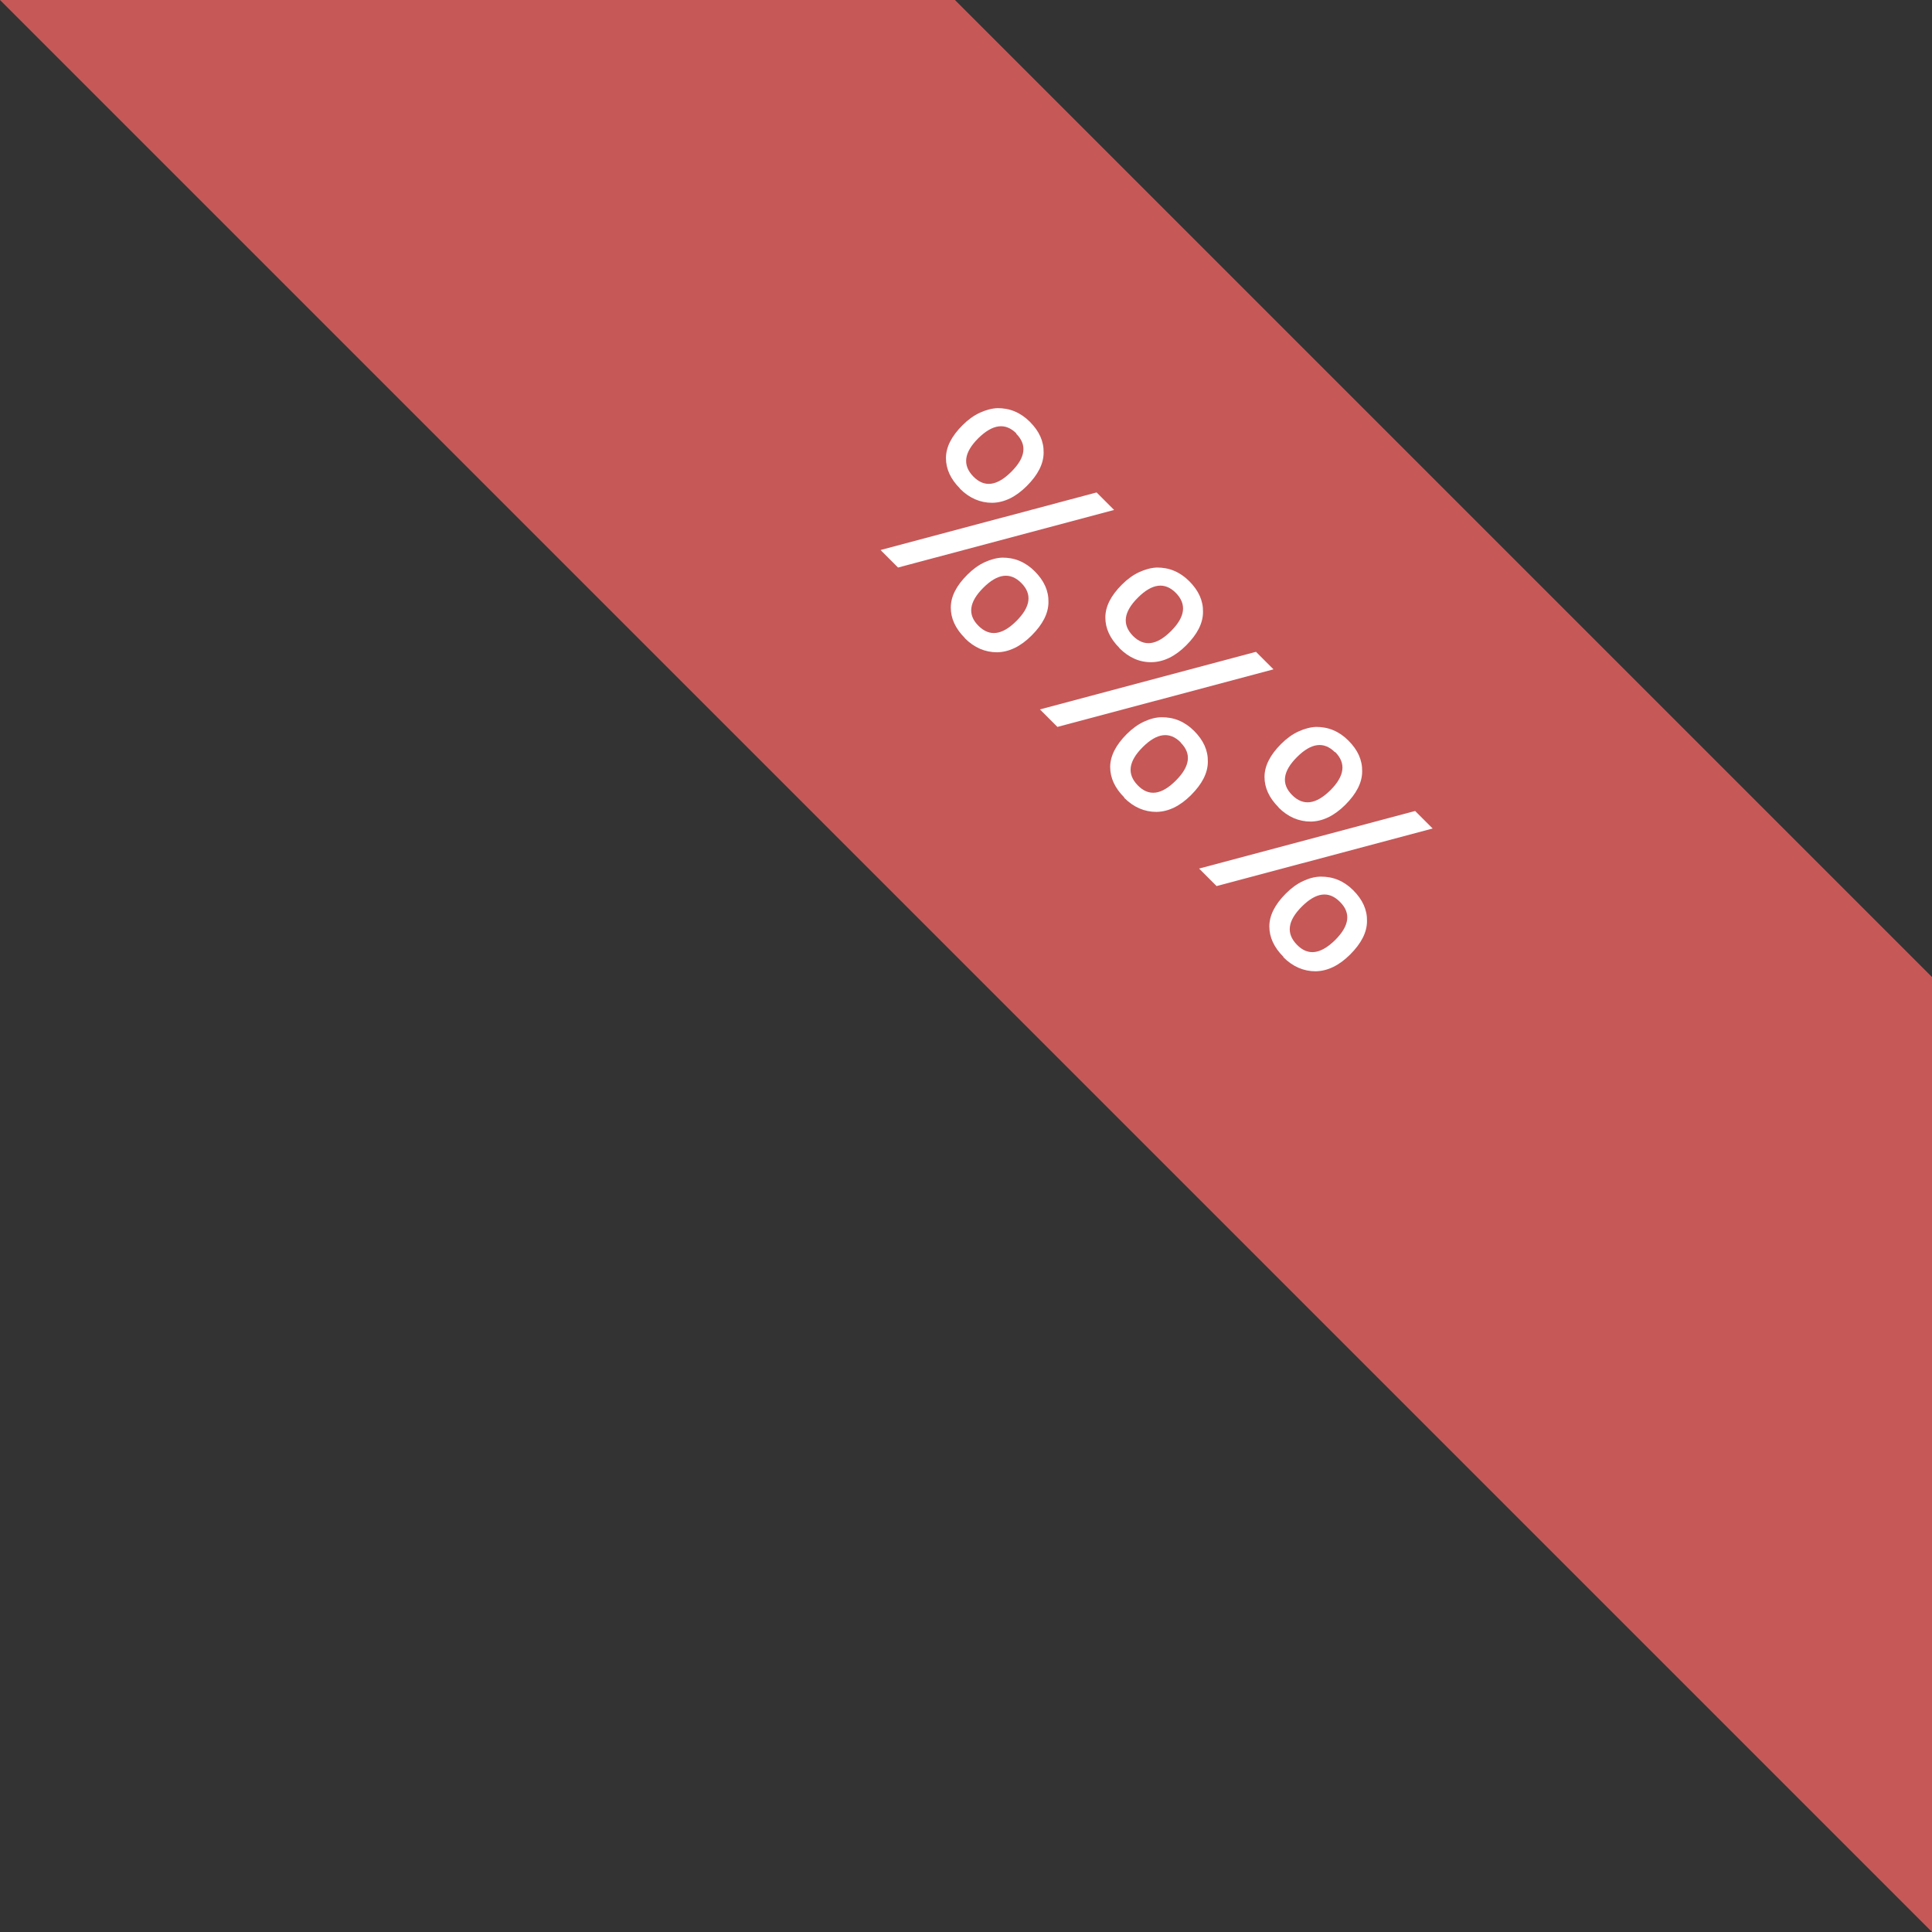 <svg xmlns="http://www.w3.org/2000/svg" id="Ebene_2" viewBox="0 0 83.88 83.88"><rect x="0" y="0" width="83.88" height="83.88" fill="#333333" stroke="none"/><defs><style>.cls-1{fill:#fff;}.cls-2{fill:#c65858;}.cls-3{isolation:isolate;}</style></defs><g id="Ebene_1-2"><g id="Gruppe_268"><path id="Differenzmenge_1" class="cls-2" d="m83.88,83.88L0,0h41.46l42.43,42.43v41.45s0,0,0,0Z"></path><g id="vorr&#xE4;tig" class="cls-3"><g class="cls-3"><path class="cls-1" d="m38.23,23.88l9.38-2.5.76.76-9.38,2.5-.76-.76Zm3.45-2.67c-.41-.41-.61-.85-.61-1.32,0-.48.24-.95.72-1.43.24-.24.49-.42.75-.54.26-.12.52-.19.77-.2.25,0,.5.04.74.14.24.1.46.25.66.45.41.41.61.85.6,1.34,0,.49-.25.97-.73,1.45-.48.48-.98.72-1.5.73-.52,0-.99-.2-1.4-.61Zm.21,6.49c-.41-.41-.61-.85-.61-1.32,0-.48.24-.95.72-1.43.24-.24.49-.42.75-.54.26-.12.52-.19.77-.2.25,0,.5.04.74.14.24.1.46.25.66.45.41.41.61.85.6,1.34,0,.49-.25.97-.73,1.45s-.98.72-1.5.73c-.52,0-.99-.2-1.4-.61Zm2.24-8.88c-.48-.48-1.03-.41-1.66.21-.62.62-.69,1.17-.21,1.66s1.03.41,1.65-.21c.62-.62.69-1.17.21-1.65Zm.21,6.49c-.48-.48-1.03-.41-1.65.21s-.69,1.17-.21,1.65c.48.48,1.03.41,1.65-.21s.69-1.17.21-1.65Z"></path><path class="cls-1" d="m45.15,30.8l9.38-2.5.76.76-9.38,2.5-.76-.76Zm3.45-2.67c-.41-.41-.61-.85-.61-1.32,0-.48.24-.95.72-1.43.24-.24.49-.42.75-.54.26-.12.52-.19.77-.2.25,0,.5.04.74.14.24.1.46.25.66.45.41.41.61.85.6,1.34,0,.49-.25.97-.73,1.45-.48.48-.98.72-1.5.73s-.99-.2-1.4-.61Zm.21,6.49c-.41-.41-.61-.85-.61-1.32,0-.47.24-.95.72-1.43.24-.24.49-.42.75-.54.26-.12.52-.19.77-.19.25,0,.5.04.74.14.24.1.46.25.66.45.41.41.61.85.6,1.34,0,.49-.25.97-.73,1.45-.48.48-.98.72-1.5.73-.52,0-.99-.2-1.4-.61Zm2.24-8.88c-.48-.48-1.03-.41-1.65.21-.62.62-.69,1.17-.21,1.66.48.48,1.03.41,1.65-.21.62-.62.69-1.17.21-1.66Zm.21,6.49c-.48-.48-1.03-.41-1.65.21-.62.62-.69,1.17-.21,1.66s1.03.41,1.65-.21c.62-.62.69-1.17.21-1.65Z"></path><path class="cls-1" d="m52.06,37.71l9.38-2.5.76.76-9.38,2.5-.76-.76Zm3.45-2.66c-.41-.41-.61-.85-.61-1.32s.24-.95.72-1.43c.24-.24.49-.42.75-.54.26-.12.52-.19.77-.2.25,0,.5.04.74.14.24.1.46.25.66.45.41.41.61.85.6,1.34,0,.49-.25.97-.73,1.45-.48.48-.98.72-1.5.73-.52,0-.99-.2-1.4-.61Zm.21,6.49c-.41-.41-.61-.85-.61-1.32s.24-.95.72-1.43c.24-.24.49-.42.75-.54.26-.12.52-.19.77-.19.25,0,.5.04.74.14.24.1.46.25.66.45.41.41.61.85.6,1.34,0,.49-.25.97-.73,1.45s-.98.72-1.5.73c-.52,0-.99-.2-1.4-.61Zm2.24-8.88c-.48-.48-1.03-.41-1.65.21-.62.62-.69,1.17-.21,1.65.48.48,1.03.41,1.66-.21.62-.62.69-1.17.21-1.66Zm.21,6.49c-.48-.48-1.03-.41-1.65.21-.62.62-.69,1.17-.21,1.66s1.03.41,1.66-.21c.62-.62.69-1.17.21-1.65Z"></path></g></g></g></g></svg>